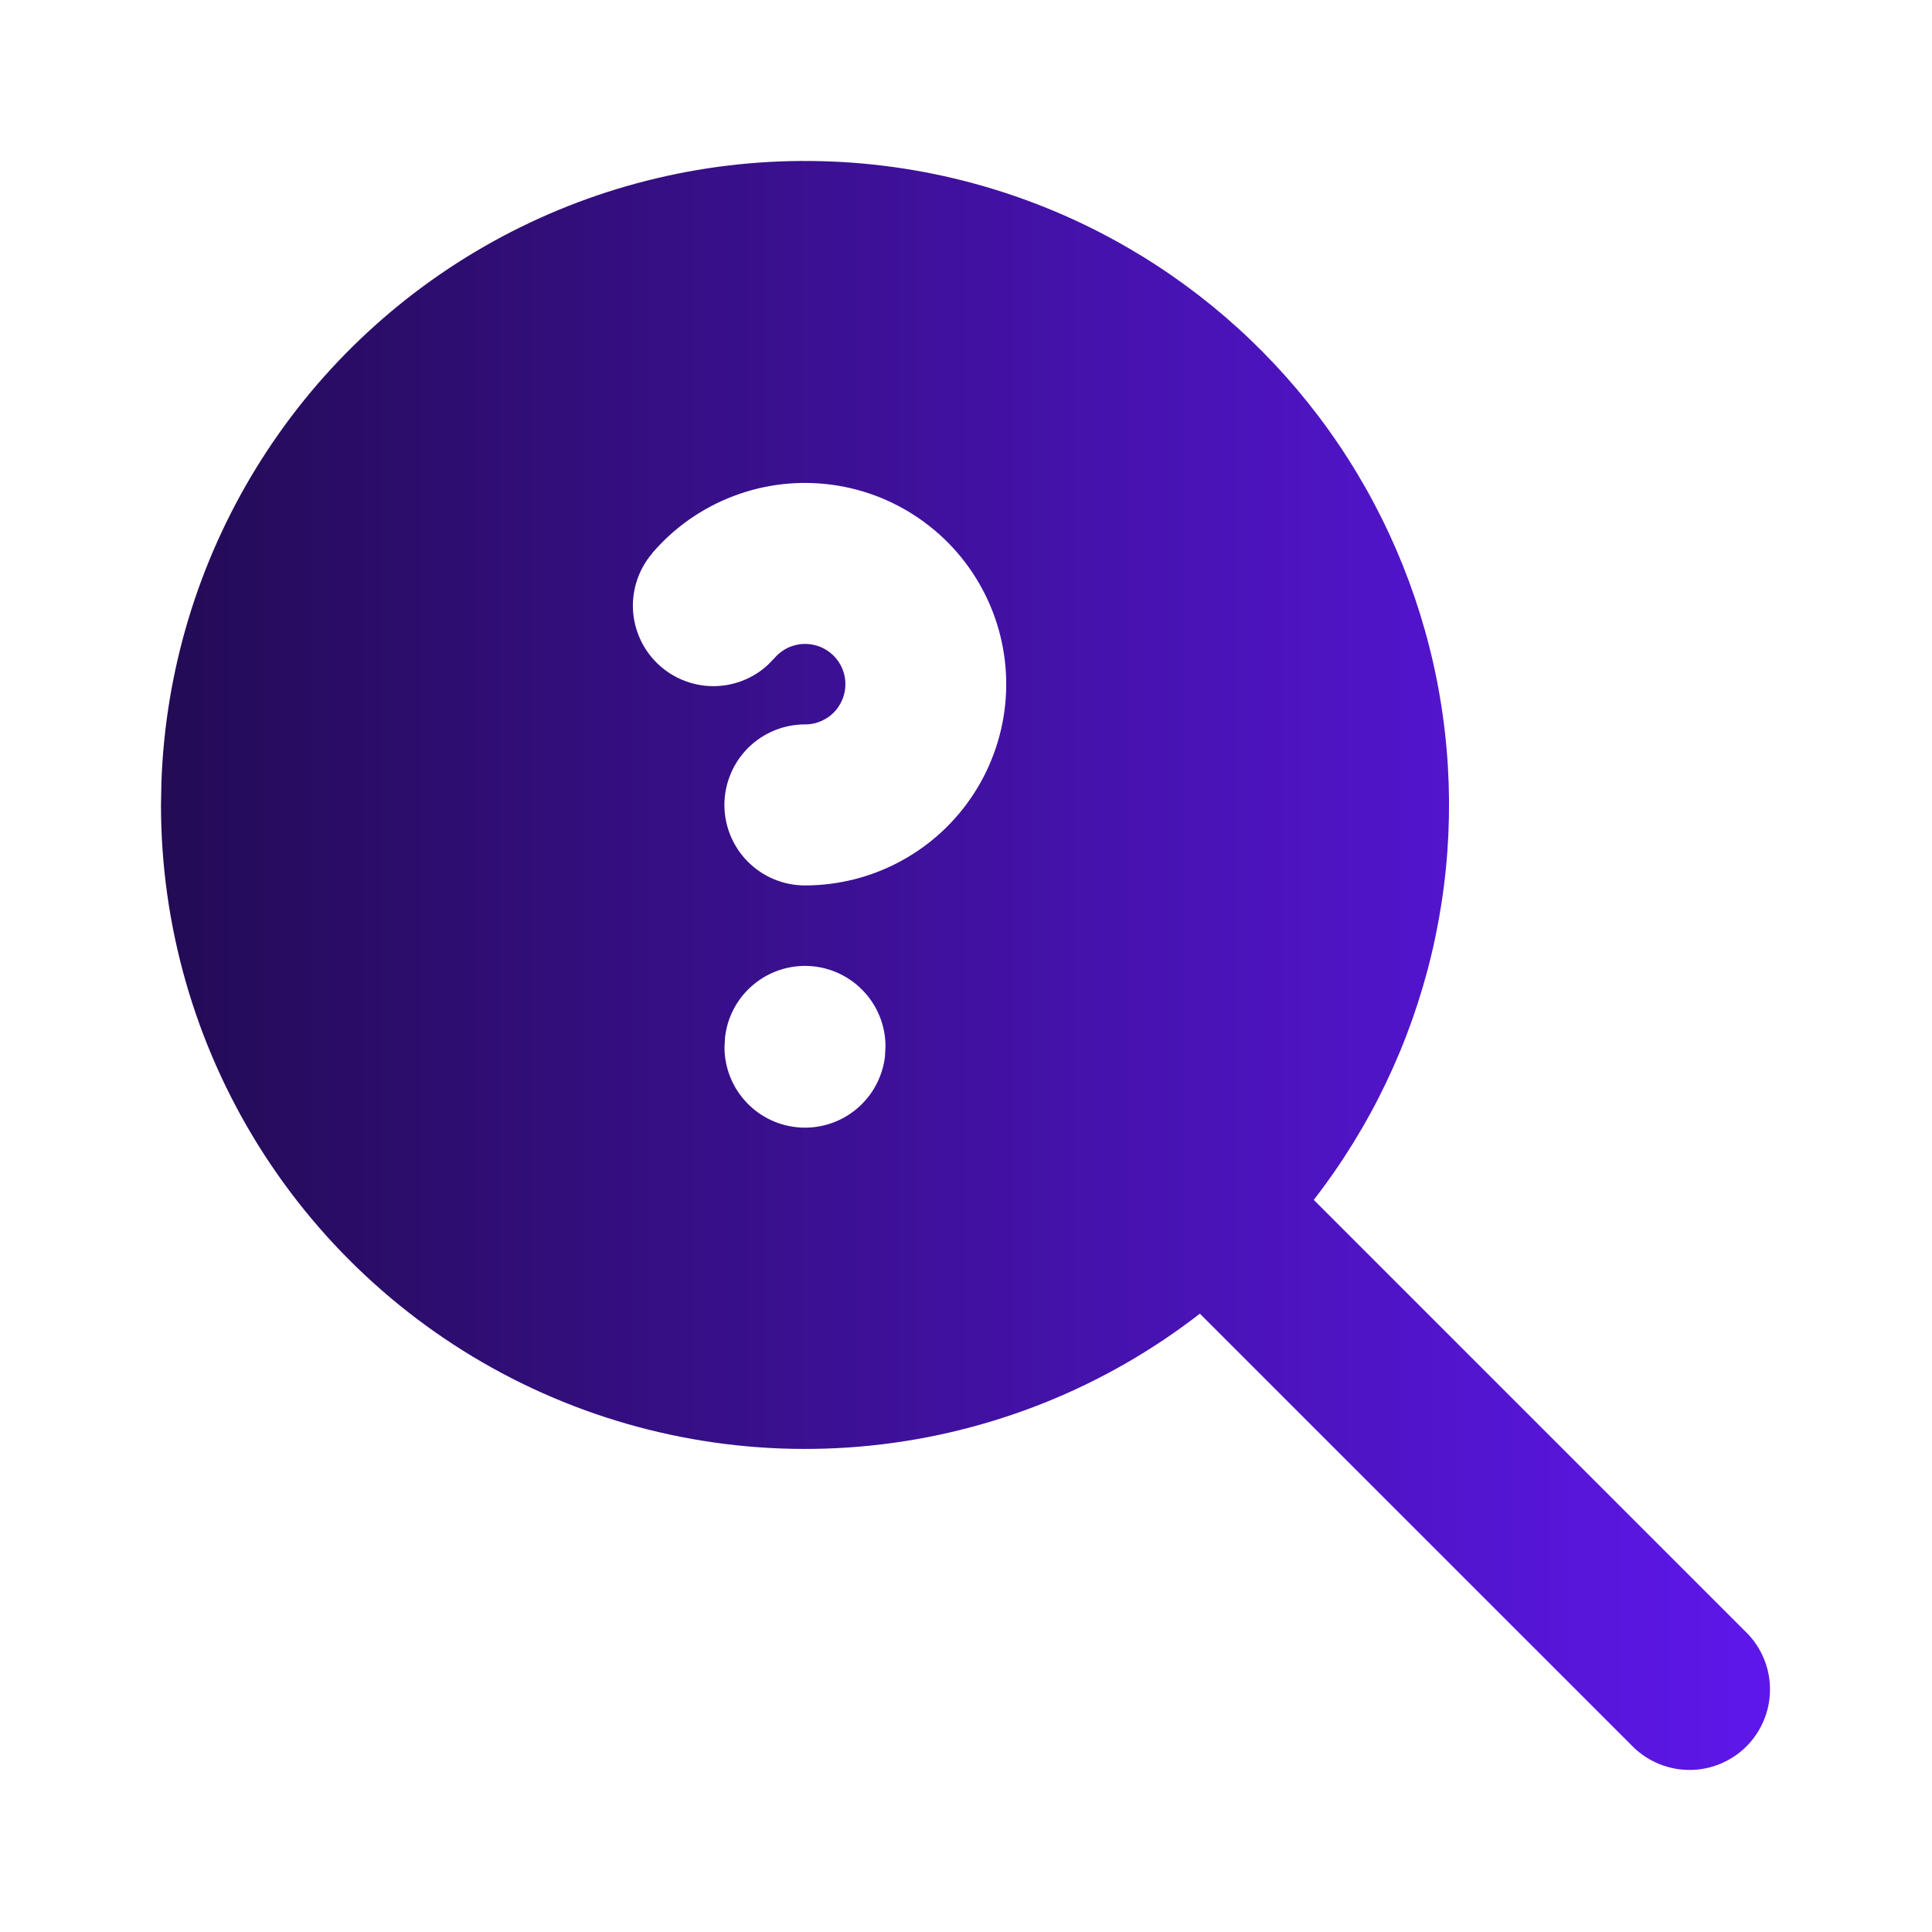 <svg width="40" height="40" viewBox="0 0 40 40" fill="none" xmlns="http://www.w3.org/2000/svg">
<path d="M23.333 5.118C24.983 6.07 26.409 7.365 27.516 8.914C28.623 10.463 29.385 12.232 29.752 14.101C30.118 15.97 30.08 17.895 29.64 19.748C29.2 21.601 28.368 23.337 27.2 24.842L36.178 33.82C36.482 34.134 36.65 34.555 36.646 34.992C36.642 35.429 36.467 35.847 36.158 36.157C35.849 36.465 35.431 36.641 34.994 36.645C34.557 36.648 34.136 36.48 33.822 36.177L24.842 27.198C22.871 28.728 20.51 29.674 18.028 29.929C15.546 30.184 13.043 29.737 10.802 28.64C8.562 27.543 6.674 25.838 5.354 23.722C4.033 21.605 3.333 19.16 3.333 16.665L3.342 16.19C3.424 13.891 4.099 11.653 5.302 9.692C6.505 7.732 8.194 6.116 10.207 5.001C12.219 3.887 14.485 3.312 16.785 3.333C19.085 3.353 21.341 3.968 23.333 5.118ZM16.667 19.998C16.258 19.998 15.864 20.148 15.559 20.42C15.254 20.691 15.059 21.065 15.012 21.47L15 21.682C15 22.107 15.163 22.515 15.455 22.824C15.746 23.133 16.145 23.319 16.569 23.344C16.993 23.369 17.411 23.231 17.736 22.958C18.062 22.685 18.271 22.299 18.322 21.877L18.333 21.665C18.333 21.223 18.158 20.799 17.845 20.487C17.532 20.174 17.109 19.998 16.667 19.998ZM13.5 11.46C13.226 11.783 13.085 12.197 13.105 12.62C13.126 13.042 13.306 13.441 13.61 13.736C13.914 14.03 14.318 14.198 14.741 14.206C15.165 14.213 15.575 14.059 15.888 13.775L16.035 13.625C16.126 13.518 16.242 13.436 16.373 13.386C16.503 13.337 16.645 13.32 16.783 13.34C16.922 13.359 17.054 13.412 17.166 13.496C17.279 13.579 17.368 13.69 17.427 13.817C17.485 13.944 17.511 14.084 17.501 14.224C17.491 14.363 17.446 14.498 17.37 14.616C17.295 14.734 17.191 14.831 17.067 14.897C16.945 14.964 16.807 14.999 16.667 14.998C16.225 14.998 15.8 15.173 15.488 15.485C15.175 15.798 14.999 16.221 14.998 16.663C14.998 17.105 15.173 17.53 15.485 17.842C15.797 18.155 16.221 18.331 16.663 18.332C17.363 18.332 18.051 18.157 18.664 17.821C19.278 17.486 19.797 17.002 20.174 16.413C20.551 15.824 20.774 15.15 20.823 14.452C20.871 13.755 20.743 13.056 20.45 12.421C20.157 11.786 19.71 11.235 19.148 10.819C18.586 10.402 17.929 10.133 17.236 10.038C16.544 9.942 15.838 10.022 15.185 10.271C14.531 10.519 13.95 10.928 13.497 11.46" fill="url(#paint0_linear_5311_2424)"/>
<defs>
<linearGradient id="paint0_linear_5311_2424" x1="3.333" y1="19.988" x2="36.646" y2="19.988" gradientUnits="userSpaceOnUse">
<stop stop-color="#230B55"/>
<stop offset="1" stop-color="#5E17EB"/>
</linearGradient>
</defs>
</svg>
